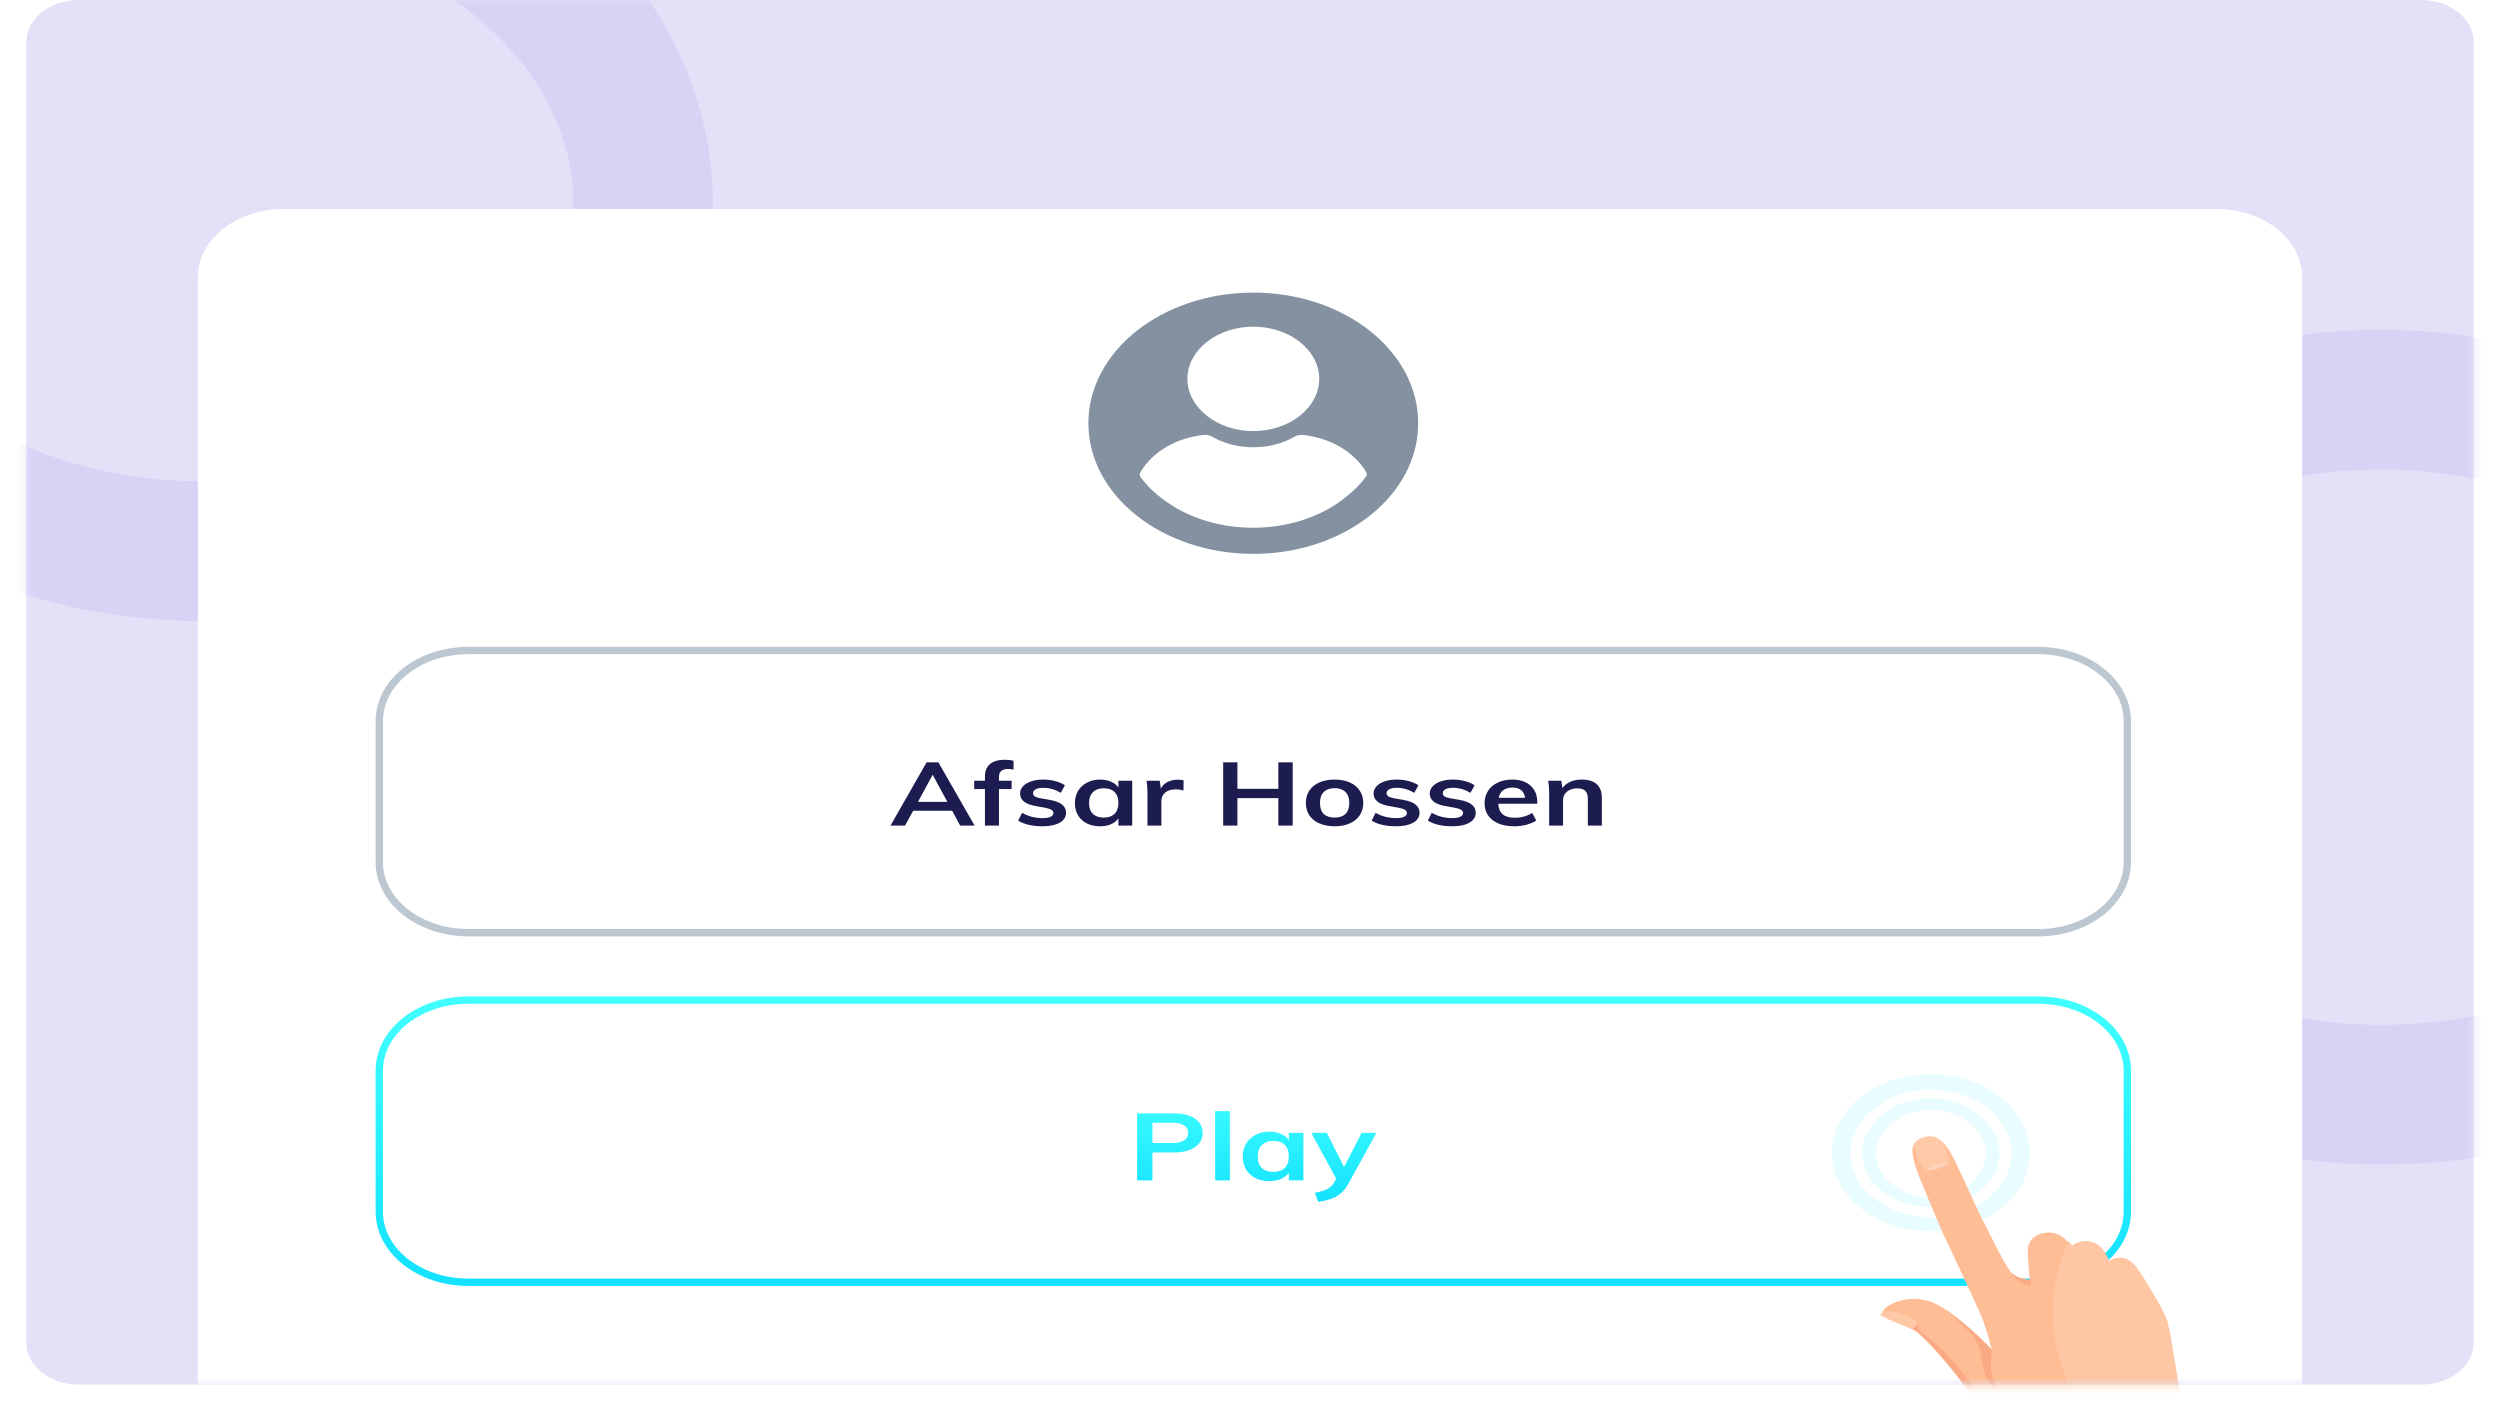 <svg width="340" height="194" viewBox="0 0 340 194" fill="none" xmlns="http://www.w3.org/2000/svg">
<path d="M329.235 0H10.765C6.802 0 3.588 2.545 3.588 5.685V182.63C3.588 185.77 6.802 188.315 10.765 188.315H329.235C333.199 188.315 336.412 185.77 336.412 182.63V5.685C336.412 2.545 333.199 0 329.235 0Z" fill="#E4E0F7"/>
<mask id="mask0_0_310" style="mask-type:alpha" maskUnits="userSpaceOnUse" x="3" y="0" width="334" height="189">
<path d="M336.412 0H3.588V188.315H336.412V0Z" fill="#FFF2E6"/>
</mask>
<g mask="url(#mask0_0_310)">
<path opacity="0.5" d="M27.81 74.971C60.758 74.971 87.467 53.813 87.467 27.714C87.467 1.615 60.758 -19.542 27.81 -19.542C-5.138 -19.542 -31.847 1.615 -31.847 27.714C-31.847 53.813 -5.138 74.971 27.81 74.971Z" stroke="#CDC6F4" stroke-width="19"/>
<path opacity="0.5" d="M323.852 148.875C356.8 148.875 383.509 127.718 383.509 101.619C383.509 75.52 356.8 54.362 323.852 54.362C290.905 54.362 264.195 75.52 264.195 101.619C264.195 127.718 290.905 148.875 323.852 148.875Z" stroke="#CDC6F4" stroke-width="19"/>
<g filter="url(#filter0_d_0_310)">
<path d="M26.913 37.663C26.913 32.561 32.134 28.425 38.575 28.425H301.425C307.866 28.425 313.087 32.561 313.087 37.663V188.315H26.913V37.663Z" fill="white"/>
</g>
<path d="M277.203 88.472H63.694C57.005 88.472 51.583 92.767 51.583 98.066V117.253C51.583 122.551 57.005 126.846 63.694 126.846H277.203C283.892 126.846 289.314 122.551 289.314 117.253V98.066C289.314 92.767 283.892 88.472 277.203 88.472Z" fill="white"/>
<path d="M129.496 110.261H124.189L123.091 112.278H121.108L126.019 103.677H127.62L132.546 112.278H130.579L129.496 110.261ZM128.84 109.053L126.842 105.368L124.845 109.053H128.84ZM137.094 104.583C136.271 104.583 135.859 104.941 135.859 105.658V106.178H137.582V107.313H135.859V112.278H133.953V107.313H132.489V106.178H133.953V105.586C133.953 104.861 134.182 104.305 134.639 103.919C135.106 103.524 135.772 103.327 136.637 103.327C137.114 103.327 137.516 103.375 137.842 103.472V104.668C137.556 104.611 137.308 104.583 137.094 104.583ZM141.796 112.375C140.403 112.375 139.295 112.117 138.471 111.602L139.005 110.539C139.829 111.022 140.769 111.264 141.827 111.264C142.284 111.264 142.635 111.203 142.879 111.082C143.133 110.962 143.26 110.792 143.26 110.575C143.26 110.39 143.173 110.245 143.001 110.14C142.828 110.027 142.533 109.93 142.116 109.85L140.835 109.621C139.432 109.379 138.731 108.811 138.731 107.917C138.731 107.547 138.863 107.221 139.127 106.939C139.391 106.649 139.762 106.424 140.241 106.262C140.718 106.101 141.272 106.021 141.903 106.021C142.452 106.021 142.98 106.089 143.489 106.226C143.997 106.355 144.444 106.544 144.831 106.794L144.267 107.821C143.493 107.369 142.7 107.144 141.888 107.144C141.45 107.144 141.11 107.209 140.866 107.337C140.622 107.466 140.5 107.644 140.5 107.869C140.5 108.046 140.571 108.187 140.713 108.292C140.866 108.396 141.12 108.485 141.476 108.558L142.787 108.787C143.55 108.924 144.103 109.137 144.45 109.427C144.805 109.709 144.984 110.08 144.984 110.539C144.984 111.102 144.698 111.549 144.129 111.88C143.56 112.21 142.782 112.375 141.796 112.375ZM153.981 106.178V112.278H152.105V111.3C151.871 111.638 151.536 111.904 151.098 112.097C150.661 112.283 150.163 112.375 149.604 112.375C148.933 112.375 148.338 112.246 147.819 111.988C147.301 111.73 146.9 111.365 146.614 110.889C146.33 110.414 146.187 109.862 146.187 109.234C146.187 108.606 146.33 108.05 146.614 107.567C146.91 107.076 147.316 106.697 147.835 106.431C148.353 106.158 148.943 106.021 149.604 106.021C150.163 106.021 150.661 106.117 151.098 106.311C151.536 106.496 151.871 106.758 152.105 107.096V106.178H153.981ZM150.122 111.191C150.753 111.191 151.241 111.018 151.586 110.672C151.932 110.326 152.105 109.838 152.105 109.21C152.105 108.565 151.932 108.07 151.586 107.724C151.241 107.378 150.747 107.205 150.107 107.205C149.477 107.205 148.984 107.386 148.628 107.748C148.282 108.103 148.109 108.598 148.109 109.234C148.109 109.862 148.282 110.345 148.628 110.684C148.984 111.022 149.482 111.191 150.122 111.191ZM160.205 106.033C160.5 106.033 160.755 106.065 160.968 106.129L160.953 107.507C160.627 107.402 160.292 107.349 159.946 107.349C159.295 107.349 158.797 107.499 158.452 107.796C158.116 108.094 157.948 108.489 157.948 108.98V112.278H156.057V107.905C156.057 107.261 156.016 106.685 155.935 106.178H157.72L157.872 107.253C158.065 106.858 158.37 106.556 158.787 106.347C159.203 106.137 159.676 106.033 160.205 106.033ZM175.807 103.677V112.278H173.855V108.545H168.288V112.278H166.351V103.677H168.288V107.277H173.855V103.677H175.807ZM181.517 112.375C180.734 112.375 180.043 112.246 179.443 111.988C178.853 111.73 178.396 111.365 178.07 110.889C177.755 110.406 177.598 109.842 177.598 109.198C177.598 108.553 177.755 107.994 178.07 107.519C178.396 107.035 178.853 106.665 179.443 106.407C180.043 106.149 180.734 106.021 181.517 106.021C182.289 106.021 182.971 106.149 183.561 106.407C184.15 106.665 184.603 107.035 184.918 107.519C185.243 107.994 185.406 108.553 185.406 109.198C185.406 109.842 185.243 110.406 184.918 110.889C184.603 111.365 184.15 111.73 183.561 111.988C182.971 112.246 182.289 112.375 181.517 112.375ZM181.502 111.191C182.152 111.191 182.645 111.026 182.981 110.696C183.326 110.358 183.5 109.858 183.5 109.198C183.5 108.545 183.326 108.05 182.981 107.712C182.636 107.366 182.148 107.192 181.517 107.192C180.876 107.192 180.383 107.366 180.038 107.712C179.692 108.05 179.519 108.545 179.519 109.198C179.519 109.858 179.687 110.358 180.022 110.696C180.368 111.026 180.861 111.191 181.502 111.191ZM189.872 112.375C188.478 112.375 187.371 112.117 186.547 111.602L187.081 110.539C187.904 111.022 188.844 111.264 189.902 111.264C190.36 111.264 190.71 111.203 190.954 111.082C191.208 110.962 191.336 110.792 191.336 110.575C191.336 110.39 191.249 110.245 191.076 110.14C190.903 110.027 190.608 109.93 190.192 109.85L188.911 109.621C187.508 109.379 186.806 108.811 186.806 107.917C186.806 107.547 186.938 107.221 187.203 106.939C187.466 106.649 187.838 106.424 188.316 106.262C188.793 106.101 189.348 106.021 189.978 106.021C190.527 106.021 191.056 106.089 191.564 106.226C192.072 106.355 192.52 106.544 192.906 106.794L192.342 107.821C191.569 107.369 190.776 107.144 189.963 107.144C189.525 107.144 189.185 107.209 188.941 107.337C188.697 107.466 188.575 107.644 188.575 107.869C188.575 108.046 188.646 108.187 188.789 108.292C188.941 108.396 189.195 108.485 189.551 108.558L190.863 108.787C191.625 108.924 192.179 109.137 192.525 109.427C192.88 109.709 193.059 110.08 193.059 110.539C193.059 111.102 192.774 111.549 192.205 111.88C191.635 112.21 190.858 112.375 189.872 112.375ZM197.511 112.375C196.119 112.375 195.01 112.117 194.187 111.602L194.72 110.539C195.544 111.022 196.485 111.264 197.542 111.264C197.999 111.264 198.35 111.203 198.594 111.082C198.849 110.962 198.975 110.792 198.975 110.575C198.975 110.39 198.889 110.245 198.716 110.14C198.544 110.027 198.249 109.93 197.832 109.85L196.55 109.621C195.147 109.379 194.446 108.811 194.446 107.917C194.446 107.547 194.579 107.221 194.842 106.939C195.107 106.649 195.478 106.424 195.956 106.262C196.434 106.101 196.988 106.021 197.618 106.021C198.167 106.021 198.696 106.089 199.204 106.226C199.713 106.355 200.16 106.544 200.546 106.794L199.982 107.821C199.21 107.369 198.416 107.144 197.603 107.144C197.166 107.144 196.825 107.209 196.581 107.337C196.337 107.466 196.215 107.644 196.215 107.869C196.215 108.046 196.287 108.187 196.428 108.292C196.581 108.396 196.836 108.485 197.191 108.558L198.503 108.787C199.265 108.924 199.82 109.137 200.165 109.427C200.521 109.709 200.699 110.08 200.699 110.539C200.699 111.102 200.414 111.549 199.845 111.88C199.276 112.21 198.498 112.375 197.511 112.375ZM209.071 109.307H203.764C203.804 109.959 204.008 110.442 204.374 110.756C204.75 111.063 205.304 111.215 206.036 111.215C206.88 111.215 207.663 110.998 208.385 110.563L208.934 111.602C208.568 111.836 208.115 112.025 207.577 112.17C207.047 112.307 206.509 112.375 205.96 112.375C204.699 112.375 203.708 112.093 202.986 111.529C202.264 110.966 201.903 110.193 201.903 109.21C201.903 108.59 202.06 108.038 202.376 107.555C202.691 107.072 203.133 106.697 203.703 106.431C204.272 106.158 204.918 106.021 205.64 106.021C206.697 106.021 207.531 106.294 208.141 106.842C208.761 107.381 209.071 108.127 209.071 109.077V109.307ZM205.686 107.108C205.177 107.108 204.76 107.229 204.435 107.47C204.119 107.704 203.917 108.046 203.825 108.497H207.409C207.348 108.038 207.169 107.692 206.875 107.458C206.59 107.224 206.193 107.108 205.686 107.108ZM215.093 106.021C216.933 106.021 217.853 106.858 217.853 108.533V112.278H215.947V108.606C215.947 108.123 215.83 107.772 215.596 107.555C215.363 107.33 215.001 107.217 214.513 107.217C213.934 107.217 213.466 107.366 213.11 107.664C212.755 107.954 212.576 108.34 212.576 108.823V112.278H210.685V107.905C210.685 107.261 210.645 106.685 210.563 106.178H212.347L212.485 107.18C212.749 106.81 213.106 106.524 213.552 106.323C214.01 106.122 214.524 106.021 215.093 106.021Z" fill="#1C1C50"/>
<path d="M277.203 88.472H63.694C57.005 88.472 51.583 92.767 51.583 98.066V117.253C51.583 122.551 57.005 126.846 63.694 126.846H277.203C283.892 126.846 289.314 122.551 289.314 117.253V98.066C289.314 92.767 283.892 88.472 277.203 88.472Z" stroke="#BDC7D2"/>
<path d="M277.203 136.014H63.694C57.005 136.014 51.583 140.309 51.583 145.607V164.794C51.583 170.092 57.005 174.387 63.694 174.387H277.203C283.892 174.387 289.314 170.092 289.314 164.794V145.607C289.314 140.309 283.892 136.014 277.203 136.014Z" fill="white"/>
<path d="M154.647 151.423H159.637C160.875 151.423 161.838 151.662 162.527 152.139C163.216 152.608 163.561 153.252 163.561 154.071C163.561 154.889 163.211 155.537 162.511 156.015C161.822 156.493 160.864 156.731 159.637 156.731H156.73V160.53H154.647V151.423ZM159.394 155.452C160.116 155.452 160.659 155.337 161.025 155.107C161.402 154.868 161.591 154.527 161.591 154.084C161.591 153.632 161.408 153.29 161.042 153.06C160.676 152.821 160.127 152.702 159.394 152.702H156.73V155.452H159.394ZM165.256 151.116H167.258V160.53H165.256V151.116ZM177.266 154.071V160.53H175.28V159.494C175.033 159.852 174.677 160.134 174.215 160.338C173.752 160.535 173.224 160.633 172.632 160.633C171.922 160.633 171.292 160.496 170.743 160.223C170.194 159.95 169.769 159.562 169.467 159.059C169.166 158.556 169.015 157.972 169.015 157.307C169.015 156.642 169.166 156.053 169.467 155.542C169.779 155.022 170.21 154.621 170.759 154.339C171.308 154.049 171.932 153.904 172.632 153.904C173.224 153.904 173.752 154.007 174.215 154.211C174.677 154.408 175.033 154.685 175.28 155.043V154.071H177.266ZM173.181 159.379C173.849 159.379 174.365 159.196 174.731 158.829C175.097 158.462 175.28 157.946 175.28 157.281C175.28 156.599 175.097 156.075 174.731 155.708C174.365 155.341 173.843 155.158 173.165 155.158C172.498 155.158 171.975 155.35 171.599 155.734C171.233 156.109 171.05 156.633 171.05 157.307C171.05 157.972 171.233 158.484 171.599 158.842C171.975 159.2 172.503 159.379 173.181 159.379ZM187.183 154.071L183.388 160.965C182.958 161.767 182.409 162.351 181.741 162.718C181.074 163.084 180.25 163.327 179.271 163.447L178.818 162.219C179.583 162.082 180.153 161.907 180.53 161.694C180.918 161.49 181.23 161.183 181.467 160.773L181.725 160.3L178.334 154.071H180.449L182.791 158.714L185.181 154.071H187.183Z" fill="url(#paint0_linear_0_310)"/>
<path d="M277.203 136.014H63.694C57.005 136.014 51.583 140.309 51.583 145.607V164.794C51.583 170.092 57.005 174.387 63.694 174.387H277.203C283.892 174.387 289.314 170.092 289.314 164.794V145.607C289.314 140.309 283.892 136.014 277.203 136.014Z" stroke="url(#paint1_linear_0_310)"/>
<g opacity="0.3">
<path opacity="0.3" d="M264.812 163.957C259.757 164.938 254.724 162.431 253.517 158.53C252.279 154.526 255.442 150.538 260.368 149.583C265.293 148.627 270.456 151.108 271.663 155.01C272.901 159.014 269.867 162.976 264.812 163.957ZM260.844 151.123C256.827 151.903 254.379 155.098 255.363 158.28C256.347 161.463 260.381 163.402 264.399 162.622C268.417 161.843 270.864 158.647 269.88 155.464C268.766 152.307 264.862 150.343 260.844 151.123Z" fill="#12E1FF"/>
<path opacity="0.3" d="M265.796 167.14C258.537 168.548 251.277 165.059 249.499 159.309C247.722 153.56 252.126 147.809 259.384 146.4C266.643 144.993 273.903 148.481 275.681 154.231C277.458 159.98 273.054 165.731 265.796 167.14ZM260.018 148.454C254.186 149.585 250.565 154.314 251.994 158.934C253.422 163.555 259.392 166.423 265.224 165.291C271.057 164.16 274.678 159.431 273.25 154.811C271.66 150.113 265.851 147.322 260.018 148.454Z" fill="#12E1FF"/>
</g>
<path d="M287.854 206.681C287.854 206.681 282.736 200.831 281.033 199.779C279.329 198.726 276.698 197.053 275.555 196.328C273.959 195.327 268.126 189.835 267.783 189.32C265.38 185.709 261.573 181.717 260.625 181.027C258.965 179.82 255.894 179.397 256.051 178.42C256.208 177.443 259.986 175.691 263.245 177.316C266.591 178.923 270.871 183.552 270.871 183.552C270.871 183.552 270.194 180.772 269.469 179.02C268.744 177.268 265.025 169.4 264.234 167.734C263.53 166.051 260.647 159.403 260.416 158.356C260.184 157.31 259.395 155.352 261.586 154.709C263.602 154.099 264.74 155.698 265.639 157.416C266.538 159.135 268.8 164.373 269.913 166.487C271.005 168.531 272.907 172.602 273.768 173.309C274.63 174.015 276.037 174.107 276.037 174.107C276.037 174.107 275.856 171.74 275.797 170.659C275.736 170.161 275.553 168.086 278.089 167.666C280.451 167.281 281.693 169.515 281.693 169.515C281.693 169.515 282.325 168.883 283.407 168.818C284.576 168.737 285.353 169.169 286.04 170.2C286.254 170.595 286.746 171.592 286.746 171.592C286.746 171.592 287.399 171.029 288.416 171.05C289.541 171.123 290.249 172.223 290.7 172.791C291.064 173.375 293.916 177.844 294.513 179.475C295.109 181.107 296.247 189.839 296.824 191.11C297.4 192.382 307.685 202.761 307.685 202.761L287.832 206.612L287.854 206.681Z" fill="#FFBD95"/>
<path d="M261.673 154.692C262.67 154.353 263.404 154.647 263.899 155.061C264.374 155.405 265.204 157.791 265.049 158.186C264.896 158.58 262.574 159.394 262.057 159.203C261.343 158.978 260.512 156.883 260.428 156.316C260.237 155.698 260.501 155.065 261.673 154.692Z" fill="#FFC8A7"/>
<path d="M264.712 178.196C264.712 178.196 267.406 180.075 269.924 182.572C270.312 182.933 270.871 183.552 270.871 183.552C270.871 183.552 270.641 185.781 270.851 186.759C270.975 187.754 272.11 189.644 272.11 189.644C272.11 189.644 270.148 188.351 269.729 186.103C269.393 184.421 269.291 183.495 269.013 182.893C268.395 181.194 264.712 178.196 264.712 178.196Z" fill="#F9A983"/>
<path d="M281.888 169.55C281.888 169.55 282.772 173.601 283.287 174.374C283.823 175.217 284.447 175.75 284.881 175.667C285.488 175.549 285.255 174.793 284.676 173.813C284.01 172.851 281.888 169.55 281.888 169.55Z" fill="#F9A983"/>
<path d="M286.94 171.627C286.94 171.627 287.768 174.306 288.283 175.079C288.798 175.853 289.206 176.283 289.661 176.268C290.116 176.252 290.162 175.807 289.798 175.222C289.177 174.105 286.94 171.627 286.94 171.627Z" fill="#F9A983"/>
<path d="M273.597 173.051C273.597 173.051 274.068 173.979 274.952 174.462C275.837 174.946 276.27 174.862 276.27 174.862L276.123 174.09C276.123 174.09 275.453 174.002 274.847 173.827C274.048 173.619 273.597 173.051 273.597 173.051Z" fill="#F9A983"/>
<path d="M261.948 159.151C262.467 159.342 264.722 158.613 264.963 158.202C264.66 158.116 263.924 158.113 263.165 158.333C262.341 158.639 262.079 158.981 261.948 159.151Z" fill="#FFD3B9"/>
<path d="M285.838 199.865C283.336 198.313 279.9 197.305 276.728 195.664C273.643 194.006 269.38 190.029 268.694 188.997C266.355 185.593 262.955 182.322 261.898 181.58C259.699 180.114 261.826 179.265 259.329 180.405C259.761 180.612 260.214 180.888 260.645 181.096C261.594 181.785 265.401 185.778 267.804 189.388C268.147 189.904 273.981 195.396 275.576 196.397C276.719 197.122 279.35 198.794 281.053 199.848C282.758 200.9 287.874 206.75 287.874 206.75L291.689 206.009C290.229 203.963 287.563 200.987 285.838 199.865Z" fill="#F9A983"/>
<path d="M260.172 180.751C260.345 180.717 260.827 179.896 260.697 179.775C260.654 179.638 258.13 178.308 257.22 178.339C256.312 178.37 255.66 178.642 255.724 178.847C255.788 179.053 259.912 180.801 260.172 180.751Z" fill="#FFC8A7"/>
<path d="M294.707 179.51C294.09 177.811 291.346 173.393 290.895 172.826C290.53 172.241 289.736 171.158 288.611 171.085C287.485 171.012 286.94 171.627 286.94 171.627C286.94 171.627 286.449 170.63 286.234 170.235C285.569 169.272 284.771 168.772 283.601 168.854C282.518 168.918 281.887 169.55 281.887 169.55C281.887 169.55 281.694 169.223 281.286 168.793C279.004 173.895 278.471 179.603 280.233 185.303C282.929 194.024 290.356 200.808 299.73 204.377L307.792 202.813C307.792 202.813 297.595 192.417 296.931 191.162C296.354 189.891 295.325 181.21 294.707 179.51Z" fill="#FFC6A3"/>
<path d="M170.449 75.326C182.835 75.326 192.876 67.372 192.876 57.56C192.876 47.749 182.835 39.795 170.449 39.795C158.062 39.795 148.021 47.749 148.021 57.56C148.021 67.372 158.062 75.326 170.449 75.326Z" fill="#8391A0"/>
<path d="M170.45 44.425C165.519 44.425 161.487 47.618 161.487 51.525C161.487 55.432 165.519 58.626 170.45 58.626C175.383 58.626 179.415 55.432 179.415 51.525C179.415 47.618 175.383 44.425 170.45 44.425Z" fill="white"/>
<path d="M185.834 64.3C185.6 63.835 185.287 63.401 184.934 62.998C183.134 60.889 180.354 59.494 177.223 59.153C176.831 59.122 176.401 59.184 176.088 59.37C174.443 60.331 172.486 60.827 170.45 60.827C168.415 60.827 166.458 60.331 164.814 59.37C164.501 59.184 164.07 59.091 163.679 59.153C160.547 59.494 157.729 60.889 155.968 62.998C155.615 63.401 155.302 63.866 155.067 64.3C154.95 64.486 154.989 64.703 155.106 64.889C155.419 65.323 155.811 65.758 156.163 66.13C156.711 66.719 157.298 67.246 157.964 67.742C158.512 68.176 159.138 68.579 159.764 68.982C162.857 70.812 166.576 71.773 170.412 71.773C174.248 71.773 177.966 70.812 181.059 68.982C181.685 68.61 182.311 68.176 182.859 67.742C183.486 67.246 184.112 66.719 184.66 66.13C185.051 65.727 185.404 65.323 185.717 64.889C185.913 64.703 185.951 64.486 185.834 64.3Z" fill="white"/>
</g>
<defs>
<filter id="filter0_d_0_310" x="2.913" y="4.425" width="334.174" height="207.89" filterUnits="userSpaceOnUse" color-interpolation-filters="sRGB">
<feFlood flood-opacity="0" result="BackgroundImageFix"/>
<feColorMatrix in="SourceAlpha" type="matrix" values="0 0 0 0 0 0 0 0 0 0 0 0 0 0 0 0 0 0 127 0" result="hardAlpha"/>
<feOffset/>
<feGaussianBlur stdDeviation="12"/>
<feColorMatrix type="matrix" values="0 0 0 0 0.804 0 0 0 0 0.776 0 0 0 0 0.957 0 0 0 0.7 0"/>
<feBlend mode="normal" in2="BackgroundImageFix" result="effect1_dropShadow_0_310"/>
<feBlend mode="normal" in="SourceGraphic" in2="effect1_dropShadow_0_310" result="shape"/>
</filter>
<linearGradient id="paint0_linear_0_310" x1="170.449" y1="147.739" x2="170.449" y2="164.083" gradientUnits="userSpaceOnUse">
<stop stop-color="#41FFFF"/>
<stop offset="1" stop-color="#12E1FF"/>
</linearGradient>
<linearGradient id="paint1_linear_0_310" x1="170.449" y1="135.658" x2="170.449" y2="174.743" gradientUnits="userSpaceOnUse">
<stop stop-color="#41FFFF"/>
<stop offset="1" stop-color="#12E1FF"/>
</linearGradient>
</defs>
</svg>
